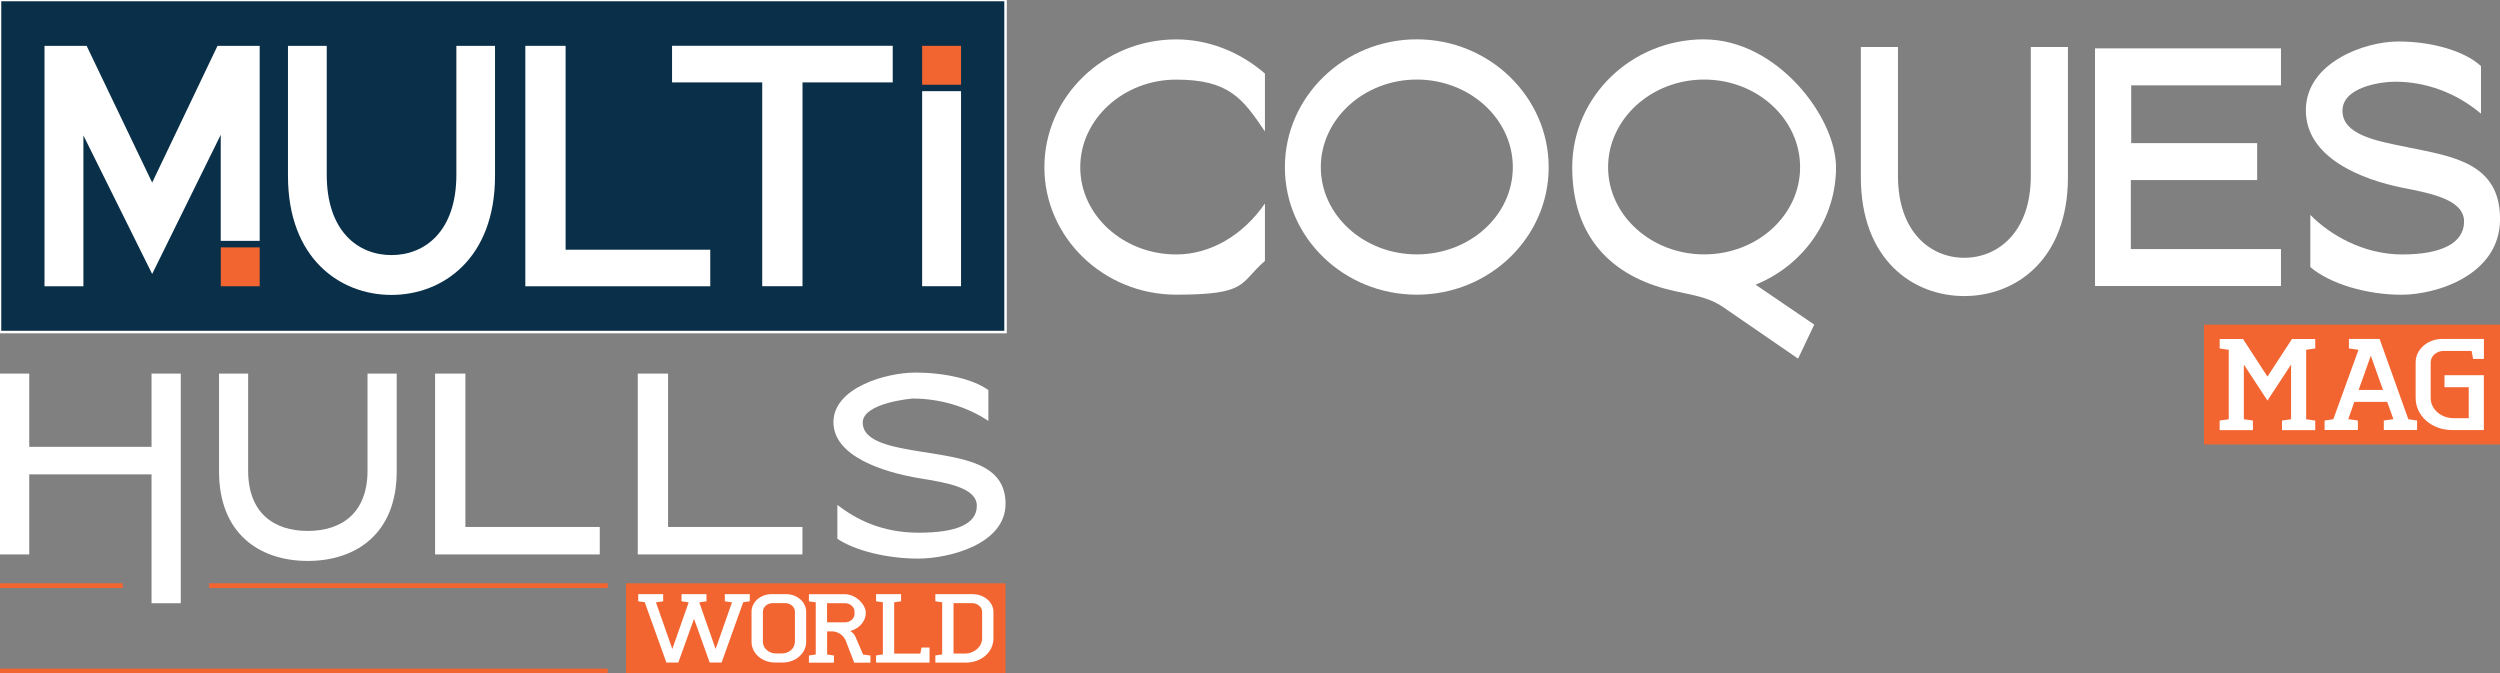 <?xml version="1.0" encoding="UTF-8"?>
<svg id="a" xmlns="http://www.w3.org/2000/svg" baseProfile="tiny" version="1.2" viewBox="0 0 3959.5 1066.5">
  <rect x="0" y="0" width="3959.5" height="1066.5" fill="#808080" stroke="none"/>
  <!-- Generator: Adobe Illustrator 29.0.0, SVG Export Plug-In . SVG Version: 2.1.0 Build 186)  -->
  <g>
    <rect y="923.8" width="194.4" height="7.5" fill="#f26531"/>
    <rect x="331.3" y="923.8" width="631.3" height="7.5" fill="#f26531"/>
    <rect y="1059" width="962.5" height="7.5" fill="#f26531"/>
    <rect x="3490.7" y="514.2" width="468.8" height="189.7" fill="#f26531"/>
    <g>
      <polygon points="3552.5 536.9 3515.5 536.9 3515.5 551.9 3529.9 554 3529.9 664 3515.5 666.1 3515.5 681.2 3568.2 681.2 3568.2 666.1 3553.8 664 3553.8 577.4 3591.2 634.4 3628.6 577.4 3628.6 664 3614.2 666.1 3614.2 681.2 3666.9 681.2 3666.9 666.1 3652.5 664 3652.5 554 3666.9 551.9 3666.9 536.9 3630 536.9 3591.2 596.5 3552.5 536.9" fill="#fff"/>
      <path d="M3813.9,662.8l-45.1-126h-48.6v15l15.2,2.2-39.9,110-13.8,2v15h52.7v-15l-15.2-2.2,9.6-27.3h52l9.9,27.3-15.2,2.2v15h52.7v-15l-13.8-2-.5-1.3h0ZM3735.6,617.6l19.3-54.2,19.3,54.2h-38.6Z" fill="#fff"/>
      <path d="M3933.9,681.2v-87h-62.3v19h38.4v49.1h-24.1c-20,0-36.2-14.3-36.2-32v-56.3c0-10,9.2-18.2,20.6-18.2h44.2l2.4,12.7h17.1v-31.7h-65.9c-23.3,0-42.2,16.6-42.2,37.1v56.3c0,28.5,25.3,50.9,57.7,50.9h50.4Z" fill="#fff"/>
    </g>
    <rect width="1592.6" height="525.9" fill="#0a3049" stroke="#fff" stroke-miterlimit="10" stroke-width="4"/>
    <path d="M722.7,72.6h61.3v206.1c0,130.4-82.4,188.4-164.1,188.4s-163.8-58-163.8-188.4V72.6h61.4v204.3c0,89.4,49.6,127.1,102.5,127.1s102.8-37.6,102.8-127.1V72.6h0Z" fill="#fff"/>
    <path d="M3216.4,74.4h58.8v206.1c0,130.4-82.4,188.4-164.2,188.4s-163.8-58-163.8-188.4V74.4h58.8v204.3c0,89.4,52.1,129.6,105,129.6s105.4-40.2,105.4-129.6V74.4Z" fill="#fff"/>
    <path d="M895.9,395.5h229v57.9h-292.9V72.6h63.8v322.9h0Z" fill="#fff"/>
    <path d="M1064.4,130.5v-58h349.5v58h-142.9v322.8h-63.8V130.5h-142.9Z" fill="#fff"/>
    <path d="M1460.5,453.4V144.4h61.6v308.9h-61.6Z" fill="#fff"/>
    <path d="M1654.1,264.9c0,111.3,93.8,201.8,208.9,201.8s99.6-18.5,140.4-53.4v-91c-34.9,50.7-86.8,80.7-140.4,80.7-83.9,0-152.1-62-152.1-138.1s68.2-138.8,152.1-138.8,105.5,30.5,140.4,82.1v-91.7c-40.2-34.9-90.1-54.1-140.4-54.1-115.2,0-208.9,90.9-208.9,202.6h0Z" fill="#fff"/>
    <path d="M2243.9,62.3c-115.2,0-208.9,90.9-208.9,202.6s93.7,201.8,208.9,201.8,208.9-90.5,208.9-201.8-93.7-202.6-208.9-202.6h0ZM2243.9,402.9c-83.8,0-152-62-152-138.1s68.2-138.8,152-138.8,152.1,62.3,152.1,138.8-68.2,138.1-152.1,138.1Z" fill="#fff"/>
    <path d="M2699,62.3c-115.2,0-208.9,90.9-208.9,202.6s63.7,172.4,155,194.4c7.2,1.8,14.5,3.3,21.5,4.8,22,4.6,44.8,9.3,64.4,23.6l116.8,80.3,25.6-53.9-92.9-63.2,3.8-1.6c75.1-32.2,123.6-104.5,123.6-184.3s-93.7-202.6-208.9-202.6h0ZM2699,402.9c-83.8,0-152.1-62-152.1-138.1s68.2-138.8,152.1-138.8,152,62.3,152,138.8-68.2,138.1-152,138.1Z" fill="#fff"/>
    <polygon points="3374.8 285.2 3574.9 285.2 3574.9 226.7 3375.4 226.7 3375.4 135.2 3612.6 135.2 3612.6 76.6 3318.1 76.6 3318.1 453 3612.6 453 3612.6 394.5 3374.8 394.5 3374.8 285.2" fill="#fff"/>
    <path d="M3813.6,233.2l-1.6-.3c-50.1-9.8-102-20-102-57.5s60.4-46,83.6-46c49.1,0,97.1,17.9,135.8,50.6v-75.3c-25.6-23.7-76.9-39-130.9-39s-146.5,33.7-146.5,109,88.7,109.7,153.4,122.7c45.5,8.9,97.2,18.9,97.2,53.5s-36.7,52.1-98.1,52.1-114.7-31.2-145.4-62.7v82.7c30.7,26.2,88.5,43.8,144.4,43.8s156.1-31.5,156.1-119.9-74.2-99.1-145.9-113.5h0Z" fill="#fff"/>
    <polygon points="344.5 72.6 241 289.2 137.2 72.6 70.5 72.6 70.5 453.4 132.1 453.4 132.1 214.5 241 433.9 349.6 213.5 349.6 381.5 411.3 381.5 411.3 72.6 344.5 72.6" fill="#fff"/>
    <rect x="349.7" y="391.8" width="61.6" height="61.6" fill="#f26531"/>
    <rect x="1460.5" y="72.6" width="61.6" height="61.6" fill="#f26531"/>
  </g>
  <rect x="991.5" y="923.8" width="601" height="142.7" fill="#f26531"/>
  <path d="M582.2,591.7h46.1v155c0,98-63.9,141.7-140.8,141.7s-140.6-43.6-140.6-141.7v-155h46.1v153.6c0,67.2,40.8,95.6,94.4,95.6s94.7-28.3,94.7-95.6v-153.6Z" fill="#fff"/>
  <path d="M737.1,834.6h212.8v43.5h-260.8v-286.4h48v242.8h0Z" fill="#fff"/>
  <path d="M1058.1,834.6h212.8v43.5h-260.8v-286.4h48v242.8h0Z" fill="#fff"/>
  <path d="M1462.9,716l-1.4-.2c-46.7-7.6-95.1-15.4-95.1-46.6s78.1-38,78.9-38c43,0,85.4,12.5,120.1,35.4v-48.8c-23.2-16.9-68.3-27.7-115.6-27.7s-129.8,24.3-129.8,78.5,78.9,79.3,136.5,88.9c42.5,6.9,90.6,14.7,90.6,43.6s-32.2,42.6-92,42.6-100.2-22-128.9-44v53.6c27.8,18.8,78.8,31.4,127.9,31.4s138.5-22.8,138.5-86.8-65.9-71.4-129.7-82h0Z" fill="#fff"/>
  <polygon points="240 591.7 240 707.7 46.3 707.7 46.3 591.7 0 591.7 0 878.1 46.3 878.1 46.3 751.3 240 751.3 240 955.4 286.3 955.4 286.3 591.7 240 591.7" fill="#fff"/>
  <polygon points="1158.7 955.8 1133.4 1027.9 1107.5 954 1118.9 952.3 1118.9 941 1079.4 941 1079.4 952.3 1090.7 954 1090.1 955.8 1064.8 1027.9 1038.9 954 1050.3 952.3 1050.3 941 1010.8 941 1010.8 952.3 1021.2 953.8 1021.5 954.8 1055.4 1049.3 1074.3 1049.3 1099.2 980.1 1124 1049.3 1142.9 1049.3 1177.1 953.8 1187.5 952.3 1187.5 941 1148 941 1148 952.3 1159.3 954 1158.7 955.8" fill="#fff"/>
  <path d="M1244.9,941h-22.9c-17.5,0-31.7,12.5-31.7,27.8v48c0,17.9,16.7,32.5,37.1,32.5h12.1c20.6,0,37.3-14.6,37.3-32.5v-48c0-15.4-14.3-27.8-31.9-27.8h0ZM1258.9,1016.8c0,10.1-9.4,18.2-21,18.2h-8.8c-11.3,0-20.8-8.3-20.8-18.2v-48c0-7.5,7-13.6,15.6-13.6h19.3c8.7,0,15.8,6.1,15.8,13.6v48h0Z" fill="#fff"/>
  <path d="M1366.5,1035.6l-11.4-26.6c-1.5-3.5-3.3-5.9-5.9-7.8l-2.5-1.8,3-1c12.9-4.5,21.6-15.7,21.6-27.9s-15-29.4-33.5-29.4h-56.6v11.3l10.8,1.6v82.6l-10.8,1.6v11.3h39.6v-11.3l-10.8-1.6v-36.6h8.2c5.4,0,17,3.3,21.6,15.5l13.1,34h25.7v-11.3l-11.6-1.5-.4-.9h0ZM1337.8,985.7h-27.9v-30.4h27.9c8.8,0,15.6,6,15.6,13.6v3.2c0,7.6-6.8,13.6-15.6,13.6h0Z" fill="#fff"/>
  <path d="M1416.3,953.9l10.8-1.6v-11.3h-39.6v11.3l10.8,1.6v82.6l-10.8,1.6v11.3h84.7v-23.8h-12.7c-.3,1.6-.6,3.4-1,5.2l-.9,4.4h-41.4v-81.2h0Z" fill="#fff"/>
  <path d="M1540.9,941h-59.5v11.3l10.8,1.6v82.6l-10.8,1.6v11.3h48.7c24.2,0,43.3-16.8,43.3-38.2v-42.3c0-15.1-14.8-27.8-32.4-27.8h0ZM1555.5,1011.1c0,13-12.4,24-27.2,24h-18.1v-79.9h29c8.8,0,16.3,6.2,16.3,13.6v42.3h0Z" fill="#fff"/>
</svg>
